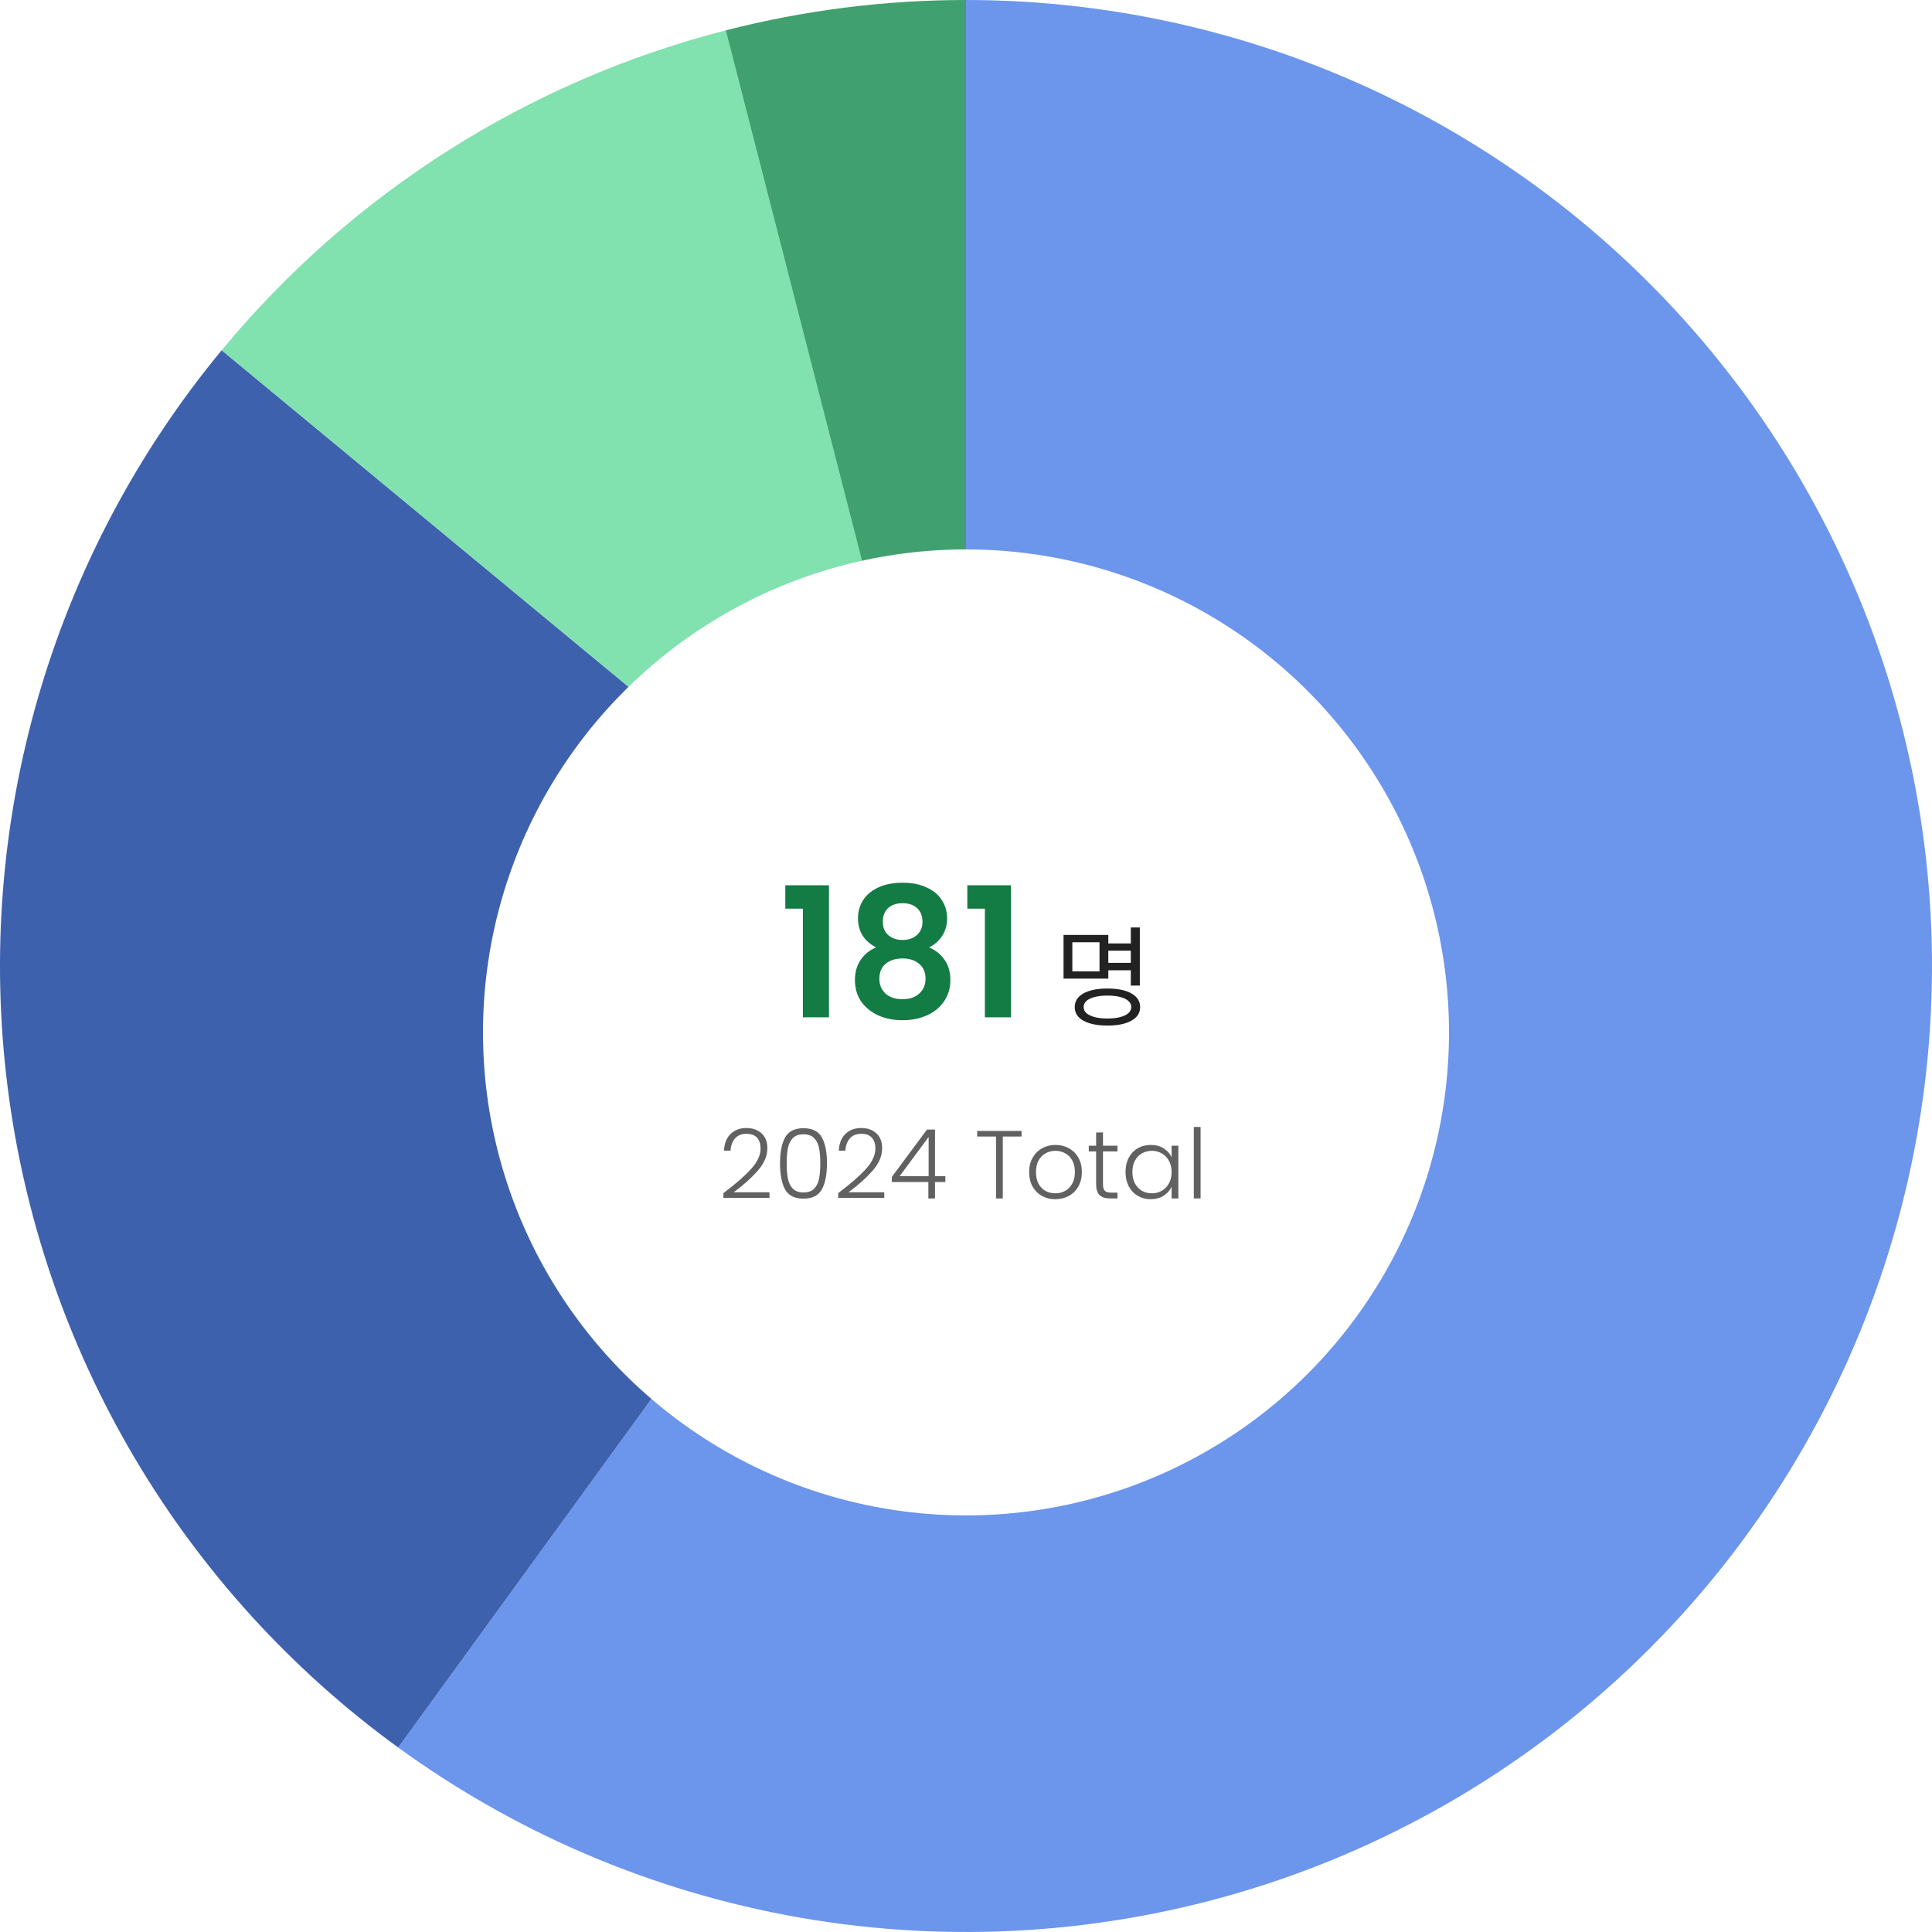 <svg width="320" height="320" viewBox="0 0 320 320" fill="none" xmlns="http://www.w3.org/2000/svg">
<path d="M160 160L160 -4.11087e-06C185.249 -5.21456e-06 210.141 5.976 232.638 17.439C255.136 28.902 274.601 45.527 289.442 65.954C304.284 86.382 314.08 110.032 318.03 134.97C321.98 159.909 319.971 185.429 312.169 209.443C304.366 233.457 290.991 255.283 273.137 273.137C255.282 290.991 233.456 304.366 209.442 312.169C185.429 319.972 159.909 321.98 134.97 318.03C110.031 314.08 86.382 304.284 65.954 289.443L160 160Z" fill="#6C95EC"/>
<path d="M160 160L65.954 289.443C48.271 276.595 33.408 260.261 22.281 241.447C11.155 222.633 4.001 201.739 1.262 180.053C-1.478 158.368 0.255 136.351 6.353 115.362C12.451 94.372 22.785 74.854 36.718 58.012L160 160Z" fill="#3D61AD"/>
<path d="M160 160L36.718 58.012C58.256 31.977 87.483 13.43 120.21 5.027L160 160Z" fill="#81E1AF"/>
<path d="M160 160L120.21 5.027C133.21 1.689 146.579 1.41062e-05 160 1.35195e-05L160 160Z" fill="#41A06F"/>
<g filter="url(#filter0_d_1328_3470)">
<circle cx="160" cy="160" r="80" fill="white"/>
<path d="M130.072 139.5V135.63H137.302V157.5H132.982V139.5H130.072ZM145.111 145.92C143.111 144.88 142.111 143.27 142.111 141.09C142.111 140.01 142.381 139.03 142.921 138.15C143.481 137.25 144.311 136.54 145.411 136.02C146.531 135.48 147.891 135.21 149.491 135.21C151.091 135.21 152.441 135.48 153.541 136.02C154.661 136.54 155.491 137.25 156.031 138.15C156.591 139.03 156.871 140.01 156.871 141.09C156.871 142.19 156.601 143.16 156.061 144C155.521 144.82 154.801 145.46 153.901 145.92C155.001 146.4 155.861 147.1 156.481 148.02C157.101 148.94 157.411 150.03 157.411 151.29C157.411 152.65 157.061 153.84 156.361 154.86C155.681 155.86 154.741 156.63 153.541 157.17C152.341 157.71 150.991 157.98 149.491 157.98C147.991 157.98 146.641 157.71 145.441 157.17C144.261 156.63 143.321 155.86 142.621 154.86C141.941 153.84 141.601 152.65 141.601 151.29C141.601 150.03 141.911 148.94 142.531 148.02C143.151 147.08 144.011 146.38 145.111 145.92ZM152.791 141.69C152.791 140.71 152.491 139.95 151.891 139.41C151.311 138.87 150.511 138.6 149.491 138.6C148.491 138.6 147.691 138.87 147.091 139.41C146.511 139.95 146.221 140.72 146.221 141.72C146.221 142.62 146.521 143.34 147.121 143.88C147.741 144.42 148.531 144.69 149.491 144.69C150.451 144.69 151.241 144.42 151.861 143.88C152.481 143.32 152.791 142.59 152.791 141.69ZM149.491 147.75C148.351 147.75 147.421 148.04 146.701 148.62C146.001 149.2 145.651 150.03 145.651 151.11C145.651 152.11 145.991 152.93 146.671 153.57C147.371 154.19 148.311 154.5 149.491 154.5C150.671 154.5 151.601 154.18 152.281 153.54C152.961 152.9 153.301 152.09 153.301 151.11C153.301 150.05 152.951 149.23 152.251 148.65C151.551 148.05 150.631 147.75 149.491 147.75ZM160.219 139.5V135.63H167.449V157.5H163.129V139.5H160.219Z" fill="#137B44"/>
<path d="M183.158 145.26H187.856V146.466H183.158V145.26ZM183.158 148.482H187.892V149.706H183.158V148.482ZM187.298 142.614H188.792V152.244H187.298V142.614ZM176.156 143.856H183.572V151.092H176.156V143.856ZM182.114 145.062H177.614V149.886H182.114V145.062ZM183.428 152.73C185.108 152.73 186.428 153 187.388 153.54C188.36 154.08 188.846 154.836 188.846 155.808C188.846 156.78 188.36 157.53 187.388 158.058C186.428 158.598 185.108 158.868 183.428 158.868C181.748 158.868 180.422 158.598 179.45 158.058C178.49 157.53 178.01 156.78 178.01 155.808C178.01 154.836 178.49 154.08 179.45 153.54C180.422 153 181.748 152.73 183.428 152.73ZM183.428 153.9C182.612 153.9 181.91 153.978 181.322 154.134C180.734 154.278 180.278 154.494 179.954 154.782C179.642 155.058 179.486 155.4 179.486 155.808C179.486 156.192 179.642 156.528 179.954 156.816C180.278 157.092 180.734 157.308 181.322 157.464C181.91 157.62 182.612 157.698 183.428 157.698C184.256 157.698 184.958 157.62 185.534 157.464C186.122 157.308 186.572 157.092 186.884 156.816C187.208 156.528 187.37 156.192 187.37 155.808C187.37 155.4 187.208 155.058 186.884 154.782C186.572 154.494 186.122 154.278 185.534 154.134C184.958 153.978 184.256 153.9 183.428 153.9Z" fill="#222222"/>
<path d="M119.816 186.62C121.779 185.148 123.293 183.831 124.36 182.668C125.437 181.495 125.976 180.348 125.976 179.228C125.976 178.492 125.789 177.905 125.416 177.468C125.053 177.02 124.456 176.796 123.624 176.796C122.813 176.796 122.184 177.052 121.736 177.564C121.299 178.065 121.053 178.737 121 179.58H119.912C119.976 178.396 120.339 177.479 121 176.828C121.672 176.167 122.547 175.836 123.624 175.836C124.659 175.836 125.496 176.129 126.136 176.716C126.776 177.292 127.096 178.113 127.096 179.18C127.096 180.471 126.557 181.724 125.48 182.94C124.413 184.145 123.096 185.324 121.528 186.476H127.448V187.42H119.816V186.62ZM129.196 181.66C129.196 179.825 129.479 178.401 130.044 177.388C130.61 176.375 131.623 175.868 133.084 175.868C134.546 175.868 135.559 176.375 136.124 177.388C136.69 178.401 136.972 179.825 136.972 181.66C136.972 183.527 136.69 184.972 136.124 185.996C135.559 187.02 134.546 187.532 133.084 187.532C131.612 187.532 130.594 187.02 130.028 185.996C129.474 184.972 129.196 183.527 129.196 181.66ZM135.868 181.66C135.868 180.668 135.799 179.831 135.66 179.148C135.522 178.465 135.25 177.916 134.844 177.5C134.439 177.084 133.852 176.876 133.084 176.876C132.316 176.876 131.73 177.084 131.324 177.5C130.919 177.916 130.647 178.465 130.508 179.148C130.37 179.831 130.3 180.668 130.3 181.66C130.3 182.684 130.37 183.543 130.508 184.236C130.647 184.919 130.919 185.468 131.324 185.884C131.73 186.3 132.316 186.508 133.084 186.508C133.852 186.508 134.439 186.3 134.844 185.884C135.25 185.468 135.522 184.919 135.66 184.236C135.799 183.543 135.868 182.684 135.868 181.66ZM138.832 186.62C140.794 185.148 142.309 183.831 143.376 182.668C144.453 181.495 144.992 180.348 144.992 179.228C144.992 178.492 144.805 177.905 144.432 177.468C144.069 177.02 143.472 176.796 142.64 176.796C141.829 176.796 141.2 177.052 140.752 177.564C140.314 178.065 140.069 178.737 140.016 179.58H138.928C138.992 178.396 139.354 177.479 140.016 176.828C140.688 176.167 141.562 175.836 142.64 175.836C143.674 175.836 144.512 176.129 145.152 176.716C145.792 177.292 146.112 178.113 146.112 179.18C146.112 180.471 145.573 181.724 144.496 182.94C143.429 184.145 142.112 185.324 140.544 186.476H146.464V187.42H138.832V186.62ZM147.716 184.78V183.932L153.54 176.092H154.868V183.804H156.58V184.78H154.868V187.5H153.764V184.78H147.716ZM153.812 177.324L149.012 183.804H153.812V177.324ZM169.199 176.316V177.244H166.095V187.5H164.975V177.244H161.855V176.316H169.199ZM174.792 187.628C173.97 187.628 173.229 187.447 172.568 187.084C171.917 186.711 171.4 186.188 171.016 185.516C170.642 184.833 170.456 184.039 170.456 183.132C170.456 182.225 170.648 181.436 171.032 180.764C171.416 180.081 171.938 179.559 172.6 179.196C173.261 178.823 174.002 178.636 174.824 178.636C175.645 178.636 176.386 178.823 177.048 179.196C177.72 179.559 178.242 180.081 178.616 180.764C179 181.436 179.192 182.225 179.192 183.132C179.192 184.028 179 184.817 178.616 185.5C178.232 186.183 177.704 186.711 177.032 187.084C176.36 187.447 175.613 187.628 174.792 187.628ZM174.792 186.652C175.368 186.652 175.901 186.524 176.392 186.268C176.882 186.001 177.277 185.607 177.576 185.084C177.885 184.551 178.04 183.9 178.04 183.132C178.04 182.364 177.89 181.719 177.592 181.196C177.293 180.663 176.898 180.268 176.408 180.012C175.917 179.745 175.384 179.612 174.808 179.612C174.232 179.612 173.698 179.745 173.208 180.012C172.717 180.268 172.322 180.663 172.024 181.196C171.736 181.719 171.592 182.364 171.592 183.132C171.592 183.9 171.736 184.551 172.024 185.084C172.322 185.607 172.712 186.001 173.192 186.268C173.682 186.524 174.216 186.652 174.792 186.652ZM182.689 179.708V185.132C182.689 185.665 182.79 186.033 182.993 186.236C183.196 186.439 183.553 186.54 184.065 186.54H185.089V187.5H183.889C183.1 187.5 182.513 187.319 182.129 186.956C181.745 186.583 181.553 185.975 181.553 185.132V179.708H180.337V178.764H181.553V176.572H182.689V178.764H185.089V179.708H182.689ZM186.424 183.116C186.424 182.22 186.6 181.436 186.952 180.764C187.315 180.081 187.811 179.559 188.44 179.196C189.08 178.823 189.8 178.636 190.6 178.636C191.432 178.636 192.147 178.828 192.744 179.212C193.352 179.596 193.79 180.087 194.056 180.684V178.764H195.176V187.5H194.056V185.564C193.779 186.161 193.336 186.657 192.728 187.052C192.131 187.436 191.416 187.628 190.584 187.628C189.795 187.628 189.08 187.441 188.44 187.068C187.811 186.695 187.315 186.167 186.952 185.484C186.6 184.801 186.424 184.012 186.424 183.116ZM194.056 183.132C194.056 182.428 193.912 181.809 193.624 181.276C193.336 180.743 192.942 180.332 192.44 180.044C191.95 179.756 191.406 179.612 190.808 179.612C190.19 179.612 189.635 179.751 189.144 180.028C188.654 180.305 188.264 180.711 187.976 181.244C187.699 181.767 187.56 182.391 187.56 183.116C187.56 183.831 187.699 184.46 187.976 185.004C188.264 185.537 188.654 185.948 189.144 186.236C189.635 186.513 190.19 186.652 190.808 186.652C191.406 186.652 191.95 186.508 192.44 186.22C192.942 185.932 193.336 185.521 193.624 184.988C193.912 184.455 194.056 183.836 194.056 183.132ZM198.853 175.66V187.5H197.733V175.66H198.853Z" fill="#616161"/>
</g>
<defs>
<filter id="filter0_d_1328_3470" x="70" y="80" width="180" height="181" filterUnits="userSpaceOnUse" color-interpolation-filters="sRGB">
<feFlood flood-opacity="0" result="BackgroundImageFix"/>
<feColorMatrix in="SourceAlpha" type="matrix" values="0 0 0 0 0 0 0 0 0 0 0 0 0 0 0 0 0 0 127 0" result="hardAlpha"/>
<feOffset dy="11"/>
<feGaussianBlur stdDeviation="5"/>
<feColorMatrix type="matrix" values="0 0 0 0 0 0 0 0 0 0 0 0 0 0 0 0 0 0 0.161 0"/>
<feBlend mode="normal" in2="BackgroundImageFix" result="effect1_dropShadow_1328_3470"/>
<feBlend mode="normal" in="SourceGraphic" in2="effect1_dropShadow_1328_3470" result="shape"/>
</filter>
</defs>
</svg>
